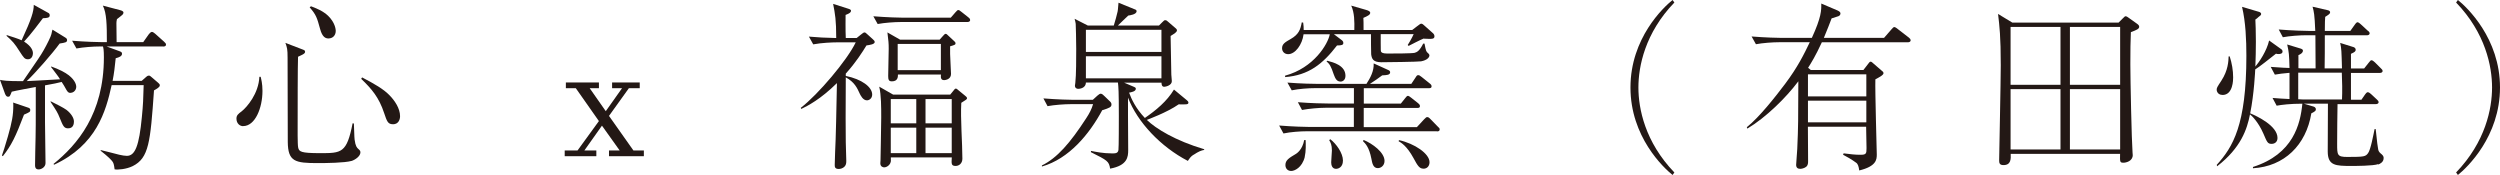 <?xml version="1.0" encoding="UTF-8"?>
<svg id="_レイヤー_2" data-name="レイヤー 2" xmlns="http://www.w3.org/2000/svg" viewBox="0 0 387.19 27.1">
  <defs>
    <style>
      .cls-1 {
        fill: #231815;
      }
    </style>
  </defs>
  <g id="design">
    <g>
      <path class="cls-1" d="M10.95,14.39c-.42,0-.53-.22-.84-.78-.14-.28-.2-.34-.56-.92-.56.14-1.29.31-2.58.53v5.71c0,.62.08,6.19.08,6.33,0,.64-.67.98-1.06.98-.56,0-.56-.45-.56-.67,0-1.18.06-3.08.08-4.26.03-.84.03-3,.03-4.76v-3.08c-.59.11-3.19.59-3.72.73-.28.7-.31.78-.56.78-.31,0-.39-.28-.48-.45l-.78-2.16c.59.11.92.2,3.56.2,2.41-3.5,2.69-3.89,3.22-4.82.48-.84,1.12-2.13,1.18-2.46.11-.48.11-.53.17-.7l2.04,1.26c.14.08.22.22.22.36,0,.34-.25.39-1.15.53-1.12,1.54-3.78,4.59-5.1,5.82.31,0,.78-.03,1.6-.08.56-.03,3.05-.17,3.56-.2-.11-.17-.31-.5-.48-.7-.64-.87-.73-.95-.9-1.18v-.11c1.26.45,2.16.92,2.74,1.37,1.06.84,1.15,1.57,1.15,1.76,0,.56-.42.95-.87.95ZM3.72,17.75c-1.32,3.47-1.96,4.76-3.28,6.44l-.14-.11c.17-.48.48-1.4.92-2.94.64-2.24.84-3.3.84-4.84,0-.17,0-.25-.03-.42l2.24.76c.28.08.42.17.42.39,0,.31-.11.34-.98.73ZM6.64,2.83c-.48.62-1.9,2.55-2.91,3.61,1.23.78,1.37,1.48,1.37,1.82,0,.31-.17.92-.76.92-.53,0-.67-.25-1.29-1.2-.81-1.29-1.12-1.6-2.02-2.41v-.14c.64.2,1.88.59,2.32.81,1.54-3.33,1.88-4.48,1.88-5.49l2.27,1.26c.11.06.2.17.2.36,0,.39-.36.42-1.06.45ZM10.58,19.88c-.67,0-.81-.34-1.34-1.65-.31-.78-.5-1.09-1.4-2.44v-.11c.7.34,2.07,1.04,2.46,1.34.76.59,1.15,1.29,1.15,1.79,0,.81-.42,1.06-.87,1.06ZM25.26,7.2h-8.74l1.9.7c.31.11.48.17.48.42,0,.39-.45.56-.98.7-.14,1.34-.25,2.35-.48,3.5h4.51l.67-.59c.22-.2.34-.22.42-.22s.14-.03.45.25l.98.84c.2.17.28.25.28.42,0,.28-.45.53-.9.78-.56,8.01-.78,10.47-3.3,11.73-.98.48-2.3.59-2.8.5-.03-.2-.08-.7-.2-.98-.17-.42-.9-1.06-1.96-1.9v-.11c.5.11.59.14,1.37.34,1.04.28,2.07.56,2.69.56,1.29,0,1.9-1.6,2.32-5.99.2-2.04.22-2.77.28-4.96h-4.96c-.9,4.09-2.35,9.27-8.9,12.32l-.11-.11c3.67-2.97,7.81-7.73,7.81-16.52,0-1.18-.08-1.46-.14-1.68h-.5c-1.01,0-2.55.11-3.61.31l-.67-1.2c2.1.17,4.14.22,4.68.22h.7c0-2.69-.03-4.48-.62-5.66l2.77.73c.17.06.42.14.42.36,0,.14-.11.28-.17.34-.11.11-.56.45-.84.67-.06.34-.08.39-.08.62,0,.48.03,2.52.03,2.94h4.12l.87-1.23c.08-.11.31-.36.48-.36s.42.22.53.31l1.34,1.2c.22.2.31.31.31.45,0,.28-.25.31-.45.31Z"/>
      <path class="cls-1" d="M37.66,19.54c-.5,0-1.04-.39-1.04-1.18,0-.5.28-.73.81-1.12.81-.64,2.63-2.74,2.74-5.35h.2c.08.34.28,1.06.28,2.18,0,2.63-1.12,5.46-3,5.46ZM54.46,24.92c-1.09.31-3.98.34-5.21.34-3.56,0-4.65-.22-4.68-3.28-.03-6.36-.03-7.03-.03-13.02,0-1.37-.08-1.6-.34-2.32l2.63,1.01c.31.11.42.17.42.36,0,.28-.25.39-1.09.78-.06,1.4-.06,8.37-.06,10.22,0,.67-.03,3.39.08,3.84.14.64.39.87,3.39.87,3.33,0,4.14,0,5.04-4.62l.2.03c.03.39.06,2.16.11,2.49.14,1.04.36,1.26.59,1.46.25.22.31.31.31.53,0,.56-.76,1.12-1.37,1.32ZM50.9,5.96c-.5,0-.98-.22-1.32-1.46-.48-1.74-.59-2.18-1.62-3.36l.2-.17c.67.25,1.85.7,2.66,1.48,1.12,1.09,1.18,2.18,1.18,2.32,0,.78-.53,1.18-1.09,1.18ZM60.84,19.24c-.78,0-.92-.48-1.34-1.71-.81-2.46-1.93-3.75-3.56-5.32l.14-.22c1.88.98,3.33,1.82,4.2,2.72.87.87,1.68,2.1,1.68,3.28,0,.42-.17,1.26-1.12,1.26Z"/>
      <path class="cls-1" d="M92.76,18.76l-3.58-5.1h-1.54v-.89h5.12v.89h-1.43l2.49,3.56,2.52-3.56h-1.54v-.89h4.28v.89h-1.68l-3.08,4.29,3.78,5.35h1.62v.89h-5.4v-.89h1.65l-2.74-3.84-2.72,3.84h1.85v.89h-4.9v-.89h1.99l3.3-4.54Z"/>
      <path class="cls-1" d="M134.18,7.06c-.64,1.04-1.62,2.6-3.19,4.34v.36c2.46.5,4.09,1.71,4.09,2.88,0,.64-.5.9-.81.9-.62,0-.98-.76-1.12-1.04-.39-.87-.81-1.79-2.16-2.52-.03,6.27-.03,7.22,0,10.05,0,.45.08,2.44.08,2.88,0,.36-.03.64-.28.9s-.64.36-.89.36c-.62,0-.62-.36-.62-.64,0-.56.11-3.33.14-3.95.06-1.93.08-2.6.2-8.71-2.55,2.52-4.54,3.53-5.52,4l-.08-.17c2.69-2.07,7.2-7.39,8.51-10.14h-3c-.56,0-2.27.06-3.58.31l-.67-1.2c1.65.14,2.32.17,4.23.22,0-2.8-.17-3.7-.48-5.29l2.38.76c.11.03.39.11.39.31,0,.34-.56.53-.84.64,0,.06-.03,2.55.03,3.58h1.68l.7-.56c.25-.2.39-.31.53-.31s.25.14.42.28l.84.76c.17.14.31.28.31.45,0,.34-.73.45-1.29.53ZM149.81,3.41h-10.3c-.98,0-2.52.11-3.58.31l-.67-1.2c2.1.17,4.14.22,4.65.22h7.34l.73-.84c.28-.31.31-.34.45-.34.11,0,.17.03.48.28l1.06.84c.11.08.28.22.28.42,0,.25-.25.31-.42.31ZM148.88,15.96c-.14,2.38.17,6.22.17,8.62,0,.73-.53,1.12-1.03,1.12-.7,0-.67-.31-.61-1.32h-9.44c0,.5.03.56-.03.73-.11.45-.59.81-1.01.81-.08,0-.59-.06-.59-.62,0-.03.03-.31.03-.48,0-.87.11-4.62.11-6.61,0-1.6,0-3.5-.31-4.79l2.15,1.23h8.85l.53-.65c.11-.14.2-.28.34-.28s.28.17.39.25l1.06.87c.14.11.28.22.28.39,0,.14-.17.25-.9.7ZM147.15,7.17v1.18c0,.5.14,2.66.14,3.11,0,.87-.95.95-1.06.95-.56,0-.53-.45-.5-.87h-6.66c0,.36,0,1.06-.95,1.06-.48,0-.56-.28-.56-.84,0-.67.08-3.61.08-4.2,0-.92-.03-1.12-.2-2.54l1.96,1.12h6.13l.53-.59c.2-.2.25-.31.42-.31.14,0,.25.17.39.28l.87.81c.14.11.25.22.25.39,0,.2-.14.25-.84.45ZM141.91,15.34h-3.95v3.76h3.95v-3.76ZM141.91,19.77h-3.95v3.95h3.95v-3.95ZM145.72,6.8h-6.69v4.06h6.69v-4.06ZM147.4,15.34h-4.06v3.76h4.06v-3.76ZM147.4,19.77h-4.06v3.95h4.06v-3.95Z"/>
      <path class="cls-1" d="M170.72,17.05c-2.02,3.75-5.15,7.53-9.35,8.74v-.17c2.35-1.15,4.37-3.47,6.86-7.31.48-.73.84-1.4,1.06-2.18h-3.44c-.98,0-2.55.11-3.61.31l-.64-1.2c2.1.17,4.12.22,4.65.22h3l.7-.64c.22-.17.36-.31.53-.31.2,0,.42.22.59.39l.87.84c.17.17.2.31.2.45,0,.39-.31.53-1.4.87ZM184.84,23.97c-.39.25-.56.48-.87.95-4.2-2.18-7.81-5.99-9.27-9.8v2.86l.03,5.26c0,1.06-.11,2.38-2.8,2.88-.17-1.15-.45-1.29-2.97-2.55v-.2c.7.14,1.88.39,3.28.39.48,0,.9,0,.98-.53.06-.36.06-4.59.06-5.24,0-3.92-.06-4.54-.14-5.21h-4.96c-.03.98-1.15.98-1.2.98-.08,0-.5-.03-.5-.5,0-.08.03-.11.06-.42.14-1.12.14-4,.14-5.26,0-1.62-.06-3.25-.08-3.89-.03-.22-.06-.36-.17-.78l2.04,1.04h4.03c.22-.73.48-1.62.59-2.16.06-.22.11-1.18.14-1.37l2.41.98c.28.11.39.14.39.34,0,.5-1.06.64-1.29.67-.14.14-1.34,1.26-1.6,1.54h6.36l.48-.48c.31-.31.34-.34.48-.34.2,0,.28.08.5.28l1.01.87c.28.22.31.31.31.42,0,.28-.39.5-.98.87,0,.56.08,4.79.11,5.99,0,.14.08.87.08,1.01,0,.67-.98.87-1.18.87-.36,0-.42-.34-.42-.64h-5.8l1.46.62c.31.14.36.17.36.34,0,.42-.76.53-1.04.59.36.98,1.01,2.41,2.44,3.92,1.74-1.2,3.42-2.58,4.51-4.4l1.99,1.65c.06.06.25.2.25.36,0,.22-.14.25-.39.28-.17.03-.95,0-1.12,0-1.79,1.26-4.87,2.38-4.93,2.41,1.37,1.34,4.42,3.22,8.88,4.54v.11c-.45.08-.84.22-1.65.76ZM179.88,4.62h-11.7v3.42h11.7v-3.42ZM179.88,8.71h-11.7v3.42h11.7v-3.42Z"/>
      <path class="cls-1" d="M222.52,20.33h-20.13c-1.01,0-2.55.11-3.61.34l-.67-1.23c2.1.17,4.14.22,4.68.22h6.89v-2.97h-4.42c-.98,0-2.55.14-3.61.34l-.64-1.2c2.1.17,4.12.2,4.65.2h4.03v-2.38h-6.02c-1.01,0-2.55.11-3.61.34l-.67-1.2c2.1.17,4.14.2,4.68.2h7.56c.62-.95,1.18-2.02,1.12-3.17l2.16.98c.28.11.39.22.39.39,0,.42-.53.45-1.23.48-.62.48-1.26.9-1.9,1.32h6.41l.62-.93c.22-.36.28-.42.45-.42.14,0,.22.03.53.28l1.26,1.01c.17.14.28.25.28.45,0,.25-.22.28-.42.28h-10.08v2.38h5.74l.67-.84c.2-.22.25-.36.45-.36q.11,0,.5.31l1.06.84c.14.11.28.25.28.45,0,.25-.22.28-.42.28h-8.29v2.97h8.23l1.12-1.21c.31-.31.34-.34.48-.34s.22,0,.56.36l1.09,1.12c.2.17.28.25.28.42,0,.28-.22.31-.42.31ZM220.51,5.96c-.39.14-2.02.98-2.35,1.15l-.14-.14c.17-.25.64-1.04.92-1.68h-5.1v1.32c0,1.21,0,1.35.08,1.43.2.25.59.25,1.26.25s3.47,0,3.92-.11c.39-.11.78-.34,1.32-1.43h.2c.22,1.12.25,1.26.56,1.49.08.08.2.2.2.34,0,.28-.31.73-1.29.92-.45.08-5.43.14-6.16.14-1.32,0-1.48-.59-1.57-1.23-.03-.34-.03-2.61-.03-3.11h-5.74l1.15.87c.11.08.31.22.31.48,0,.31-.25.39-.98.39-2.21,2.88-4.4,4.62-8.04,4.9v-.22c4.45-1.21,6.64-4.9,6.92-6.41h-4.06c-.2,1.6-1.29,3.08-2.38,3.08-.59,0-.95-.42-.95-.92,0-.67.5-.95,1.34-1.43,1.23-.7,1.51-1.45,1.71-2.57l.22.03c.06.48.08.7.08,1.15h7.84c.03-1.29.03-2.66-.48-3.78l2.32.67c.36.11.62.22.62.45,0,.31-.42.5-1.06.78.03.53.03.67.03,1.88h7.53l.73-.56c.5-.39.56-.42.7-.42s.34.17.48.31l1.26,1.12c.08.06.28.25.28.5,0,.48-.34.45-1.65.39ZM202.08,24.3c-.42,1.68-1.6,2.18-2.1,2.18-.56,0-.9-.39-.9-.92,0-.76.56-1.09,1.65-1.74.08-.06.98-.59,1.26-2.13h.22c.03.64.06,1.74-.14,2.6ZM207.6,12.63c-.59,0-.81-.5-1.04-1.12-.42-1.26-.62-1.57-1.12-2.02l.14-.08c.95.25,2.8.73,2.8,2.33,0,.64-.42.9-.78.9ZM206.93,26.15c-.64,0-.76-.62-.76-1.01,0-.31.11-1.57.11-1.82,0-.9-.2-1.23-.42-1.62l.17-.14c.92.7,1.96,2.16,1.96,3.3s-.84,1.29-1.06,1.29ZM213.4,26.04c-.73,0-.87-.73-1.01-1.48-.34-1.76-.92-2.32-1.29-2.69l.08-.2c1.37.56,3.25,1.93,3.25,3.25,0,.73-.56,1.12-1.04,1.12ZM220.45,26.12c-.59,0-.87-.39-1.54-1.65-1.01-1.85-1.9-2.38-2.3-2.6l.06-.17c2.41.53,4.73,2.1,4.73,3.42,0,.56-.34,1.01-.95,1.01Z"/>
      <path class="cls-1" d="M259.04,27.1c-1.4-1.12-6.52-5.91-6.52-13.55s5.12-12.43,6.52-13.55l.28.39c-4.56,4.73-5.57,9.91-5.57,13.16s1.01,8.43,5.57,13.16l-.28.39Z"/>
      <path class="cls-1" d="M295.49,6.55h-13.33c-.98,2.13-1.65,3.19-2.13,3.95l.42.34h8.15l.78-1.01c.11-.17.22-.28.34-.28s.28.14.39.25l1.26,1.09c.2.17.34.25.34.45,0,.31-.81.7-1.26.95-.06,1.82.22,11.14.22,11.65,0,.78-.08,1.82-2.72,2.46-.08-.62-.2-1.01-.48-1.2-.64-.48-1.57-1.01-2.02-1.23l.08-.22c1.12.14,1.76.22,2.6.22.9,0,.95-.17.95-1.04s-.06-2.38-.06-3.3h-9.02c0,.84.03,4.54.03,5.29,0,.34,0,.67-.31.92-.28.22-.7.31-.9.31-.42,0-.64-.2-.64-.62,0-.39.17-2.1.17-2.44.17-3.72.14-4.31.17-10.5-1.88,2.52-5.01,5.6-7.9,7.33l-.08-.22c1.93-1.54,4.42-4.7,5.94-6.72,1.93-2.57,2.91-4.56,3.81-6.44h-4.73c-1.01,0-2.55.11-3.61.31l-.67-1.2c2.1.17,4.14.22,4.68.22h4.65c1.48-3.22,1.48-4.28,1.46-5.32l2.49,1.06c.22.11.48.22.48.48,0,.22-.14.34-.31.42-.2.08-.34.11-1.06.34-.34.9-.62,1.62-1.2,3.02h9.32l1.15-1.32c.2-.22.31-.36.45-.36s.42.22.53.31l1.71,1.32c.14.11.28.25.28.42,0,.25-.25.31-.42.31ZM289.05,11.51h-9.04v3.42h9.04v-3.42ZM289.05,15.59h-9.04v3.36h9.04v-3.36Z"/>
      <path class="cls-1" d="M330.02,4.98c-.06,1.46-.08,2.69-.08,5.01s.2,11.87.34,13.64c0,.11.03.28.03.39,0,.92-1.01,1.18-1.43,1.18-.56,0-.56-.11-.53-1.37h-16.94c.03.76.06,1.74-1.12,1.74-.64,0-.67-.36-.67-.76,0-.42.25-12.38.25-14.7,0-4.48-.2-6.1-.42-7.95l2.21,1.34h16.46l.67-.67c.28-.28.31-.31.42-.31.14,0,.31.11.45.22l1.29.92c.2.14.36.28.36.48,0,.34-.39.5-1.29.84ZM319.12,4.17h-7.73v8.96h7.73V4.17ZM319.12,13.8h-7.73v9.35h7.73v-9.35ZM328.36,4.17h-7.78v8.96h7.78V4.17ZM328.36,13.8h-7.78v9.35h7.78v-9.35Z"/>
      <path class="cls-1" d="M352.89,8.37c-.17,0-.25,0-.39-.06-.98.78-2.61,2.07-3.22,2.44,0,.11-.17,3.81-.78,6.8,1.03.42,4.23,1.93,4.23,3.81,0,.67-.48.92-.9.92-.62,0-.7-.22-1.29-1.6-.81-1.85-1.82-2.77-2.07-2.97-.45,2.3-1.4,5.18-5.09,8.04l-.06-.22c2.49-2.74,4.59-6.16,4.59-16.88,0-2.47-.11-5.21-.67-7.59l2.57.76c.14.03.39.14.39.34,0,.17-.17.31-.42.48-.06.08-.39.34-.48.39.03.62.08,1.76.08,3.41,0,1.29-.03,2.58-.08,3.87.62-.73,1.77-2.44,2.13-4.04l1.91,1.37c.11.08.17.2.17.34,0,.36-.42.39-.62.39ZM344.21,14.7c-.81,0-.9-.7-.9-.78,0-.31.06-.42.73-1.43,1.06-1.62,1.09-3.05,1.12-3.75h.17c.34,1.06.53,2.16.53,3.25,0,.34,0,2.72-1.65,2.72ZM368.32,25.42c-.73.28-3.61.28-4.14.28-2.43,0-3.67-.03-3.67-2.24,0-1.09.03-7,.03-7.4h-3.72l1.4.42c.11.03.45.11.45.45,0,.2-.06.31-.7.62-.81,4.93-4.2,8.23-9.04,8.51v-.2c6.25-1.99,7.34-6.64,7.65-9.8-1.88,0-3.22.17-3.98.31l-.64-1.2c.92.08,1.46.11,2.63.17v-4.06c-1.15.11-1.49.14-2.27.28l-.64-1.2c1.34.11,2.72.17,2.91.17-.06-2.16-.08-2.38-.36-3.64l2.1.64c.17.06.34.14.34.31,0,.36-.42.59-.7.7v2.02c.06,0,.31.03.36.03h2.3c0-.56-.03-4.01-.03-5.13h-1.43c-1.01,0-2.55.11-3.61.31l-.64-1.2c2.07.17,4.11.22,4.65.22h1.01c-.11-2.6-.2-2.94-.42-3.75l2.3.53c.17.03.42.11.42.34s-.22.36-.76.7c-.03.42-.06.78-.06,2.18h3.95l.7-.98c.25-.36.36-.36.42-.36.14,0,.39.2.5.31l1.06.98c.2.14.31.25.31.42,0,.25-.25.31-.45.31h-6.49c0,1.71,0,3.9-.03,5.13h2.69c-.08-2.75-.08-3.05-.28-3.95l1.98.62c.11.03.42.11.42.45,0,.22-.11.34-.73.62v2.27h2.04l.73-.92c.2-.25.28-.36.42-.36.17,0,.42.25.53.34l.9.9c.14.14.28.25.28.42,0,.25-.25.31-.45.31h-4.45v4.15h1.62l.56-.81c.06-.08.25-.36.42-.36s.45.22.53.31l.87.81c.17.14.28.28.28.42,0,.25-.25.31-.45.31h-5.91c-.03,1.06-.06,4.99-.06,6.16,0,1.71,0,2.02,1.57,2.02,2.66,0,2.83-.06,3.22-.59.39-.48.84-2.91,1.01-3.73h.17c.25,2.32.28,2.58.39,3.17.06.34.25.5.56.76.28.25.28.45.28.56,0,.61-.5.87-.84,1.01ZM362.69,11.25h-6.75v4.12c.14,0,.53.03.64.03h6.14c.06-1.18.03-2.94-.03-4.15Z"/>
      <path class="cls-1" d="M380.39,26.71c4.56-4.73,5.57-9.91,5.57-13.16s-1.01-8.43-5.57-13.16l.28-.39c1.4,1.12,6.52,5.94,6.52,13.55s-5.12,12.43-6.52,13.55l-.28-.39Z"/>
    </g>
  </g>
</svg>